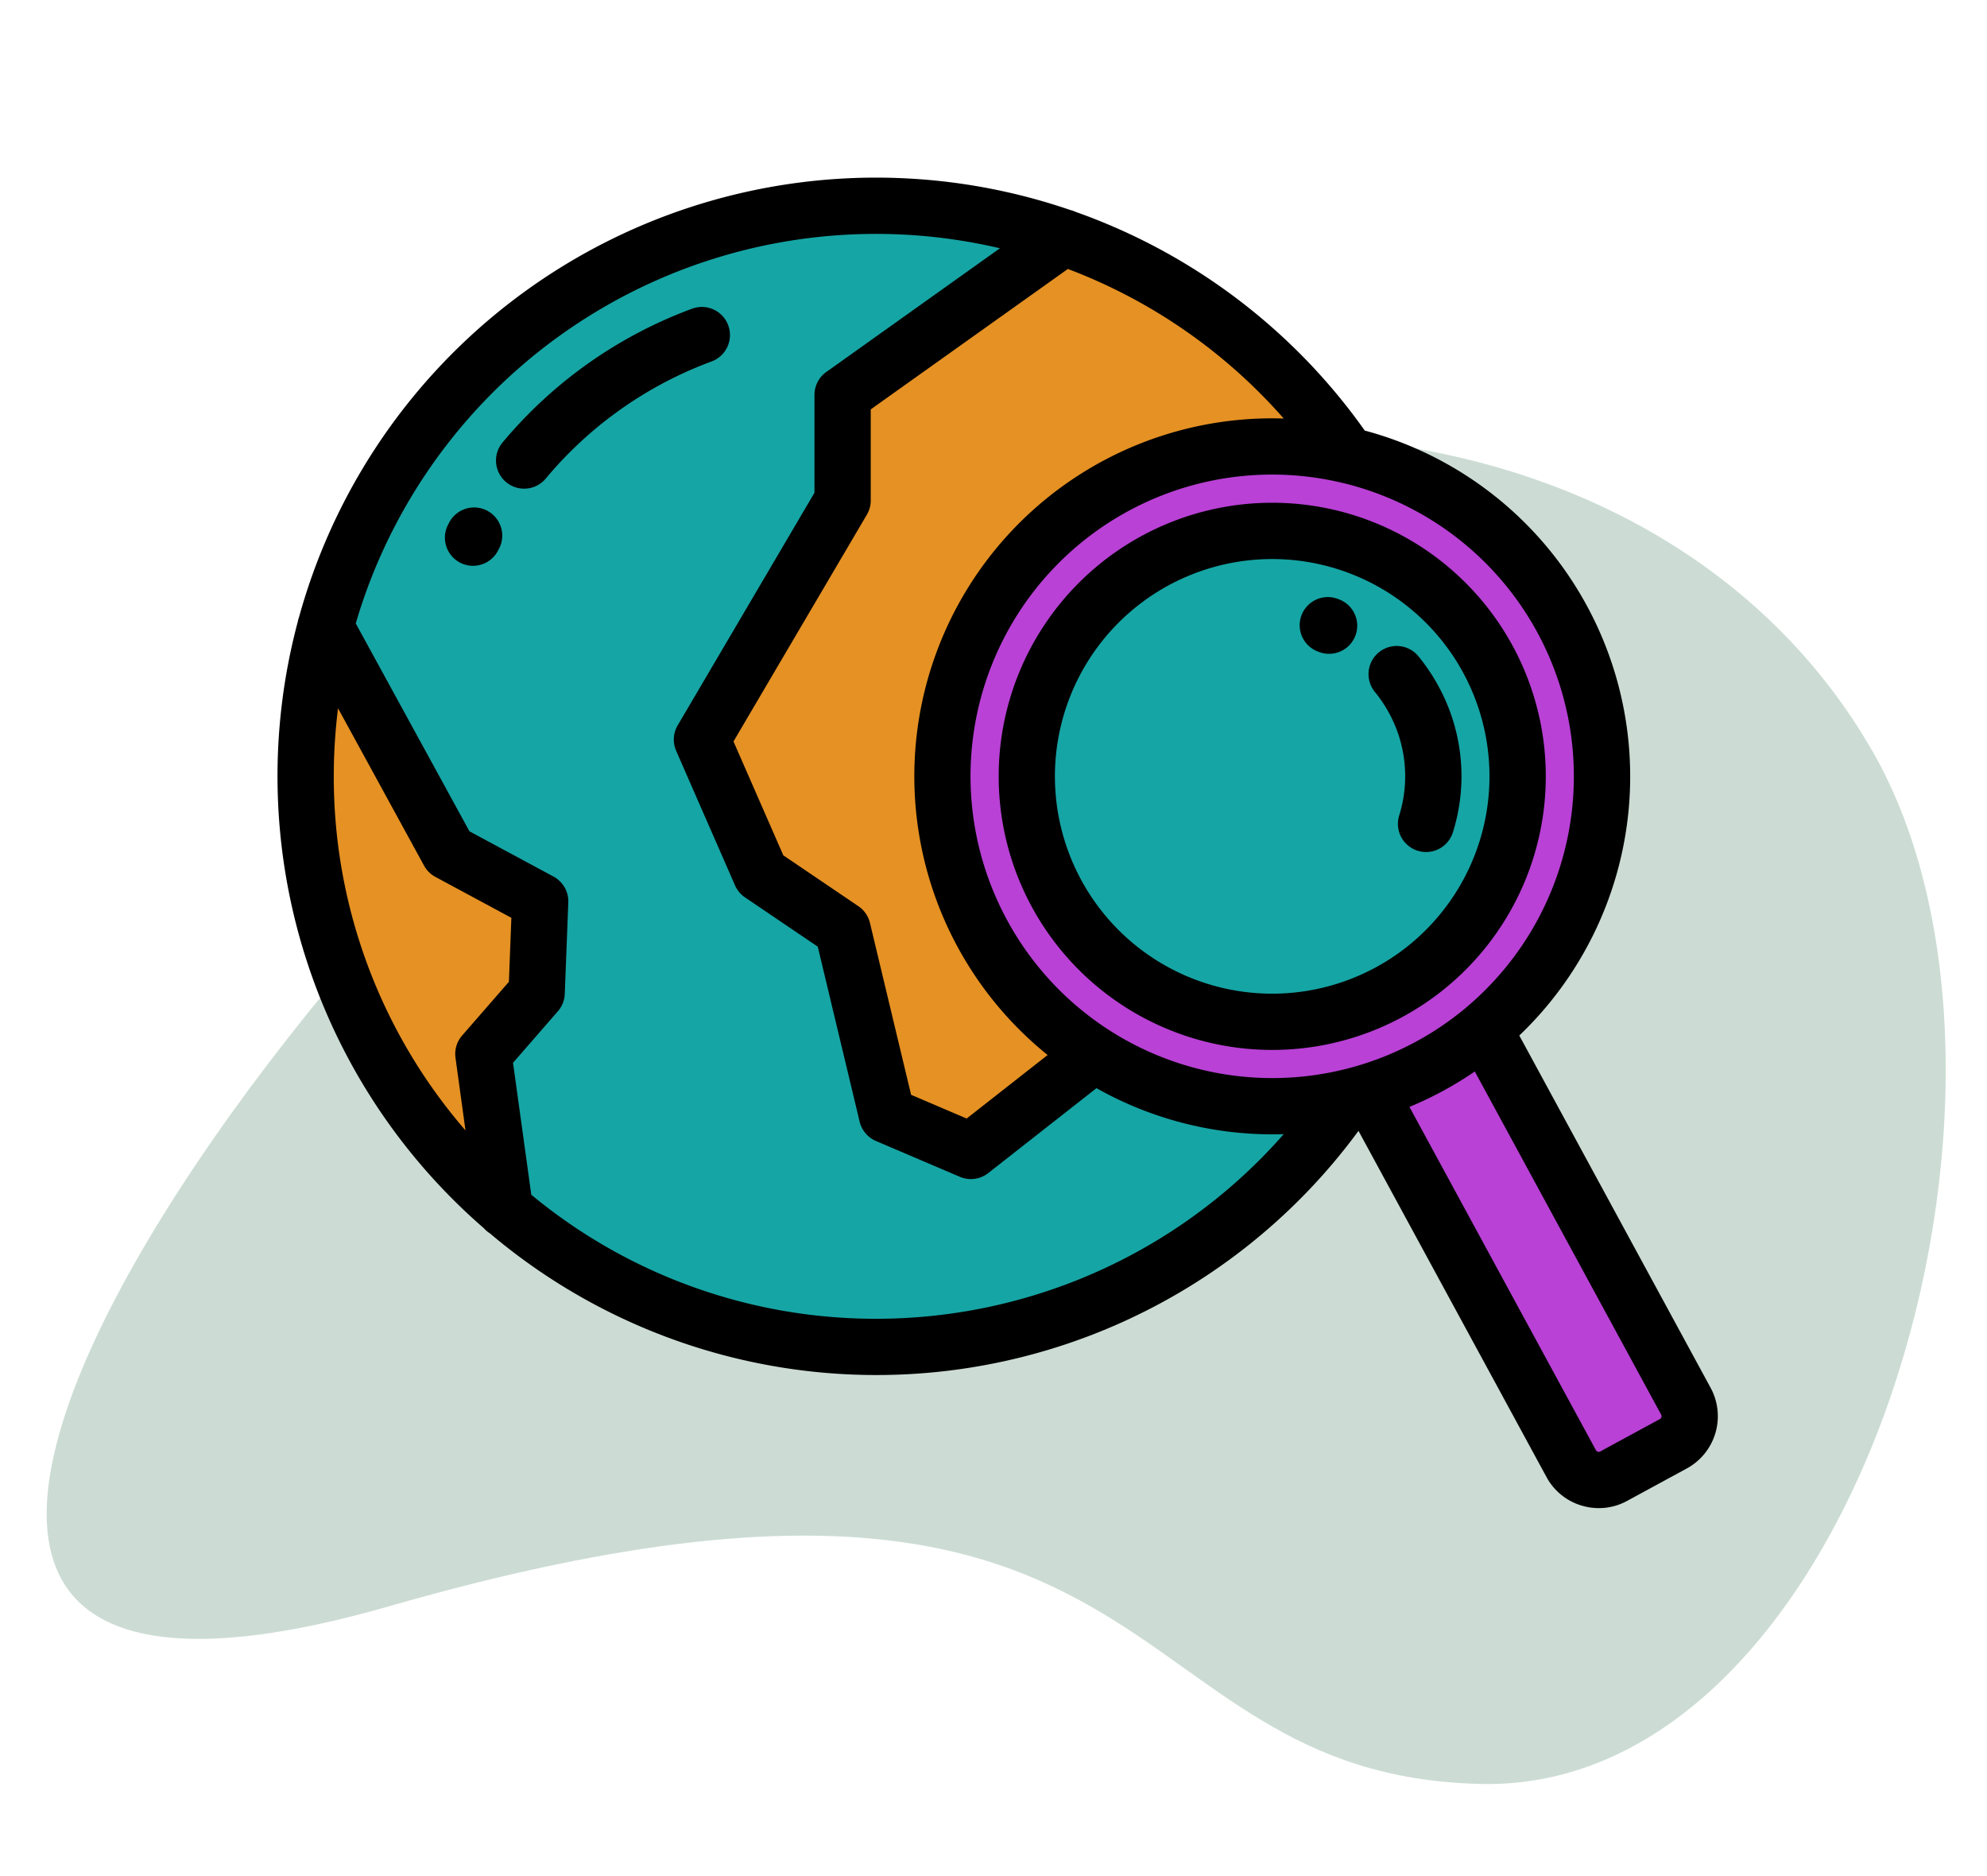 <svg xmlns="http://www.w3.org/2000/svg" xmlns:xlink="http://www.w3.org/1999/xlink" width="179" height="169" viewBox="0 0 179 169">
  <defs>
    <clipPath id="clip-searching-browsing">
      <rect width="179" height="169"/>
    </clipPath>
  </defs>
  <g id="searching-browsing" clip-path="url(#clip-searching-browsing)">
    <g id="Group_3" data-name="Group 3" transform="translate(4.205 37.117)">
      <path id="Path_167684-2" data-name="Path 167684-2" d="M164.43,30.459c17.4,30.136-1.109,93.908-35.26,93.109s-26.821-36.543-98.264-16.02-1.612-71.822,35.258-93.11S147.03.322,164.43,30.459Z" transform="translate(0 0)" fill="#00532a" opacity="0.2" style="isolation: isolate"/>
    </g>
    <g id="browsing" transform="translate(25 -3.558)">
      <g id="Group_47938" data-name="Group 47938" transform="translate(2.534 22.092)">
        <path id="Path_168160" data-name="Path 168160" d="M36.39,92.21l-.317,8.237-4.8,5.51,1.941,14.021a51.4,51.4,0,0,0,75.925-10.1,29.761,29.761,0,0,1-22.828-3.9l-11.118,8.721-7.558-3.228-4-16.719-7.368-4.99-5.3-12.116L63.633,56.1v-9.5L83.554,32.4A51.45,51.45,0,0,0,17.047,67.471L28.153,87.776Z" transform="translate(-15.261 -29.557)" fill="#16a5a5"/>
        <g id="Group_47937" data-name="Group 47937" transform="translate(0 2.845)">
          <path id="Path_168161" data-name="Path 168161" d="M10,192.642a51.276,51.276,0,0,0,17.955,39.028l-1.941-14.021,4.8-5.51.317-8.237-8.237-4.435L11.786,179.162A51.433,51.433,0,0,0,10,192.642Z" transform="translate(-10 -144.093)" fill="#e59123"/>
          <path id="Path_168162" data-name="Path 168162" d="M156.178,98.135l7.368,4.99,4,16.719,7.558,3.228,11.118-8.721a29.709,29.709,0,0,1,22.831-53.936,51.54,51.54,0,0,0-25.589-19.633L163.546,54.975v9.5L150.875,86.019Z" transform="translate(-115.174 -40.782)" fill="#e59123"/>
        </g>
        <path id="Path_168163" data-name="Path 168163" d="M251.888,118.713a29.71,29.71,0,0,0,20.981,55.029q.971-.226,1.931-.524a29.709,29.709,0,1,0-22.912-54.5Zm-5.245,36.656a22.1,22.1,0,1,1,29.975,8.874A22.1,22.1,0,0,1,246.643,155.369Z" transform="translate(-178.99 -93.426)" fill="#b941d6"/>
        <circle id="Ellipse_11" data-name="Ellipse 11" cx="22.104" cy="22.104" r="22.104" transform="translate(64.973 29.289)" fill="#16a5a5"/>
        <path id="Path_168164" data-name="Path 168164" d="M388.063,327.881l18.2,33.508a2.826,2.826,0,0,0,3.821,1.132l5.383-2.924a2.826,2.826,0,0,0,1.131-3.821l-18.2-33.506a29.959,29.959,0,0,1-10.335,5.612Z" transform="translate(-292.253 -248.089)" fill="#b941d6"/>
      </g>
      <path id="Path_168165" data-name="Path 168165" d="M281.008,135.111a24.643,24.643,0,0,0,.039,49.286h0a24.643,24.643,0,0,0-.04-49.286Zm18.785,30.2a19.584,19.584,0,0,1-18.746,14.019h0a19.574,19.574,0,1,1,18.746-14.019Z" transform="translate(-191.417 -86.269)"/>
      <path id="Path_168166" data-name="Path 168166" d="M366.887,168.839l-.12-.045a2.534,2.534,0,1,0-1.752,4.756l.106.04a2.534,2.534,0,1,0,1.766-4.751Z" transform="translate(-271.273 -111.299)"/>
      <path id="Path_168167" data-name="Path 168167" d="M388.753,186.594a2.534,2.534,0,0,0-.351,3.567,12.018,12.018,0,0,1,1.268,1.887,11.878,11.878,0,0,1,.918,9.245,2.534,2.534,0,1,0,4.843,1.5,16.909,16.909,0,0,0-1.307-13.161,17.121,17.121,0,0,0-1.8-2.683A2.535,2.535,0,0,0,388.753,186.594Z" transform="translate(-289.542 -124.276)"/>
      <path id="Path_168168" data-name="Path 168168" d="M129.106,128.569,111.867,96.83A32.252,32.252,0,0,0,97.944,42.339,53.969,53.969,0,0,0,71.91,22.646a2.565,2.565,0,0,0-.5-.174A53.923,53.923,0,0,0,1.937,59.15a2.555,2.555,0,0,0-.111.408,53.887,53.887,0,0,0,16.762,54.628,2.543,2.543,0,0,0,.554.471,53.877,53.877,0,0,0,78.238-9.238L114.317,136.6a5.314,5.314,0,0,0,3.185,2.575,5.387,5.387,0,0,0,1.531.224,5.314,5.314,0,0,0,2.541-.649l5.382-2.924A5.358,5.358,0,0,0,129.106,128.569ZM113.489,60.515a27.192,27.192,0,0,1-6.39,33.777q-.052.041-.1.085a27.176,27.176,0,0,1-41.265-7.924,27.165,27.165,0,0,1,30.1-39.423c.046.011.091.022.137.031A27.166,27.166,0,0,1,113.489,60.515ZM90.646,41.256q-.53-.017-1.061-.018A32.244,32.244,0,0,0,69.377,98.586l-7.294,5.721-5.006-2.138L53.371,86.69a2.535,2.535,0,0,0-1.043-1.508L45.566,80.6,41.076,70.343,53.091,49.917a2.535,2.535,0,0,0,.35-1.285v-8.2L71.2,27.783A48.888,48.888,0,0,1,90.646,41.256ZM5.068,73.485a49.089,49.089,0,0,1,.384-6.13L13.2,81.527a2.536,2.536,0,0,0,1.022,1.015l6.845,3.685-.222,5.764-4.211,4.836a2.535,2.535,0,0,0-.6,2.012l.9,6.538A48.649,48.649,0,0,1,5.068,73.485Zm48.859,48.859a48.636,48.636,0,0,1-31.066-11.175L21.216,99.286l4.041-4.64a2.535,2.535,0,0,0,.621-1.567l.317-8.237a2.534,2.534,0,0,0-1.331-2.329l-7.575-4.079L7.048,59.712A48.84,48.84,0,0,1,65.079,25.92L49.436,37.065a2.534,2.534,0,0,0-1.064,2.064v8.813L36.051,68.889a2.534,2.534,0,0,0-.137,2.3l5.3,12.116a2.537,2.537,0,0,0,.9,1.082l6.554,4.439,3.773,15.762a2.536,2.536,0,0,0,1.469,1.741l7.558,3.227a2.534,2.534,0,0,0,2.56-.337l9.75-7.648a32.261,32.261,0,0,0,15.856,4.16q.505,0,1.01-.016A48.852,48.852,0,0,1,53.927,122.344Zm70.611,9.029-5.382,2.924a.292.292,0,0,1-.385-.114l-16.8-30.924A32.286,32.286,0,0,0,105,101.817a32.866,32.866,0,0,0,2.858-1.748l16.793,30.918A.291.291,0,0,1,124.539,131.372Z"/>
      <path id="Path_168169" data-name="Path 168169" d="M63.3,137.072a2.533,2.533,0,0,0-3.421,1.068l-.108.208a2.534,2.534,0,1,0,4.512,2.31l.085-.164A2.535,2.535,0,0,0,63.3,137.072Z" transform="translate(-44.413 -87.516)"/>
      <path id="Path_168170" data-name="Path 168170" d="M98.589,67.169a2.534,2.534,0,0,0-3.254-1.5A40.523,40.523,0,0,0,78.258,77.722a2.534,2.534,0,1,0,3.892,3.248A35.447,35.447,0,0,1,97.087,70.423,2.534,2.534,0,0,0,98.589,67.169Z" transform="translate(-57.986 -34.307)"/>
    </g>
  </g>
</svg>
